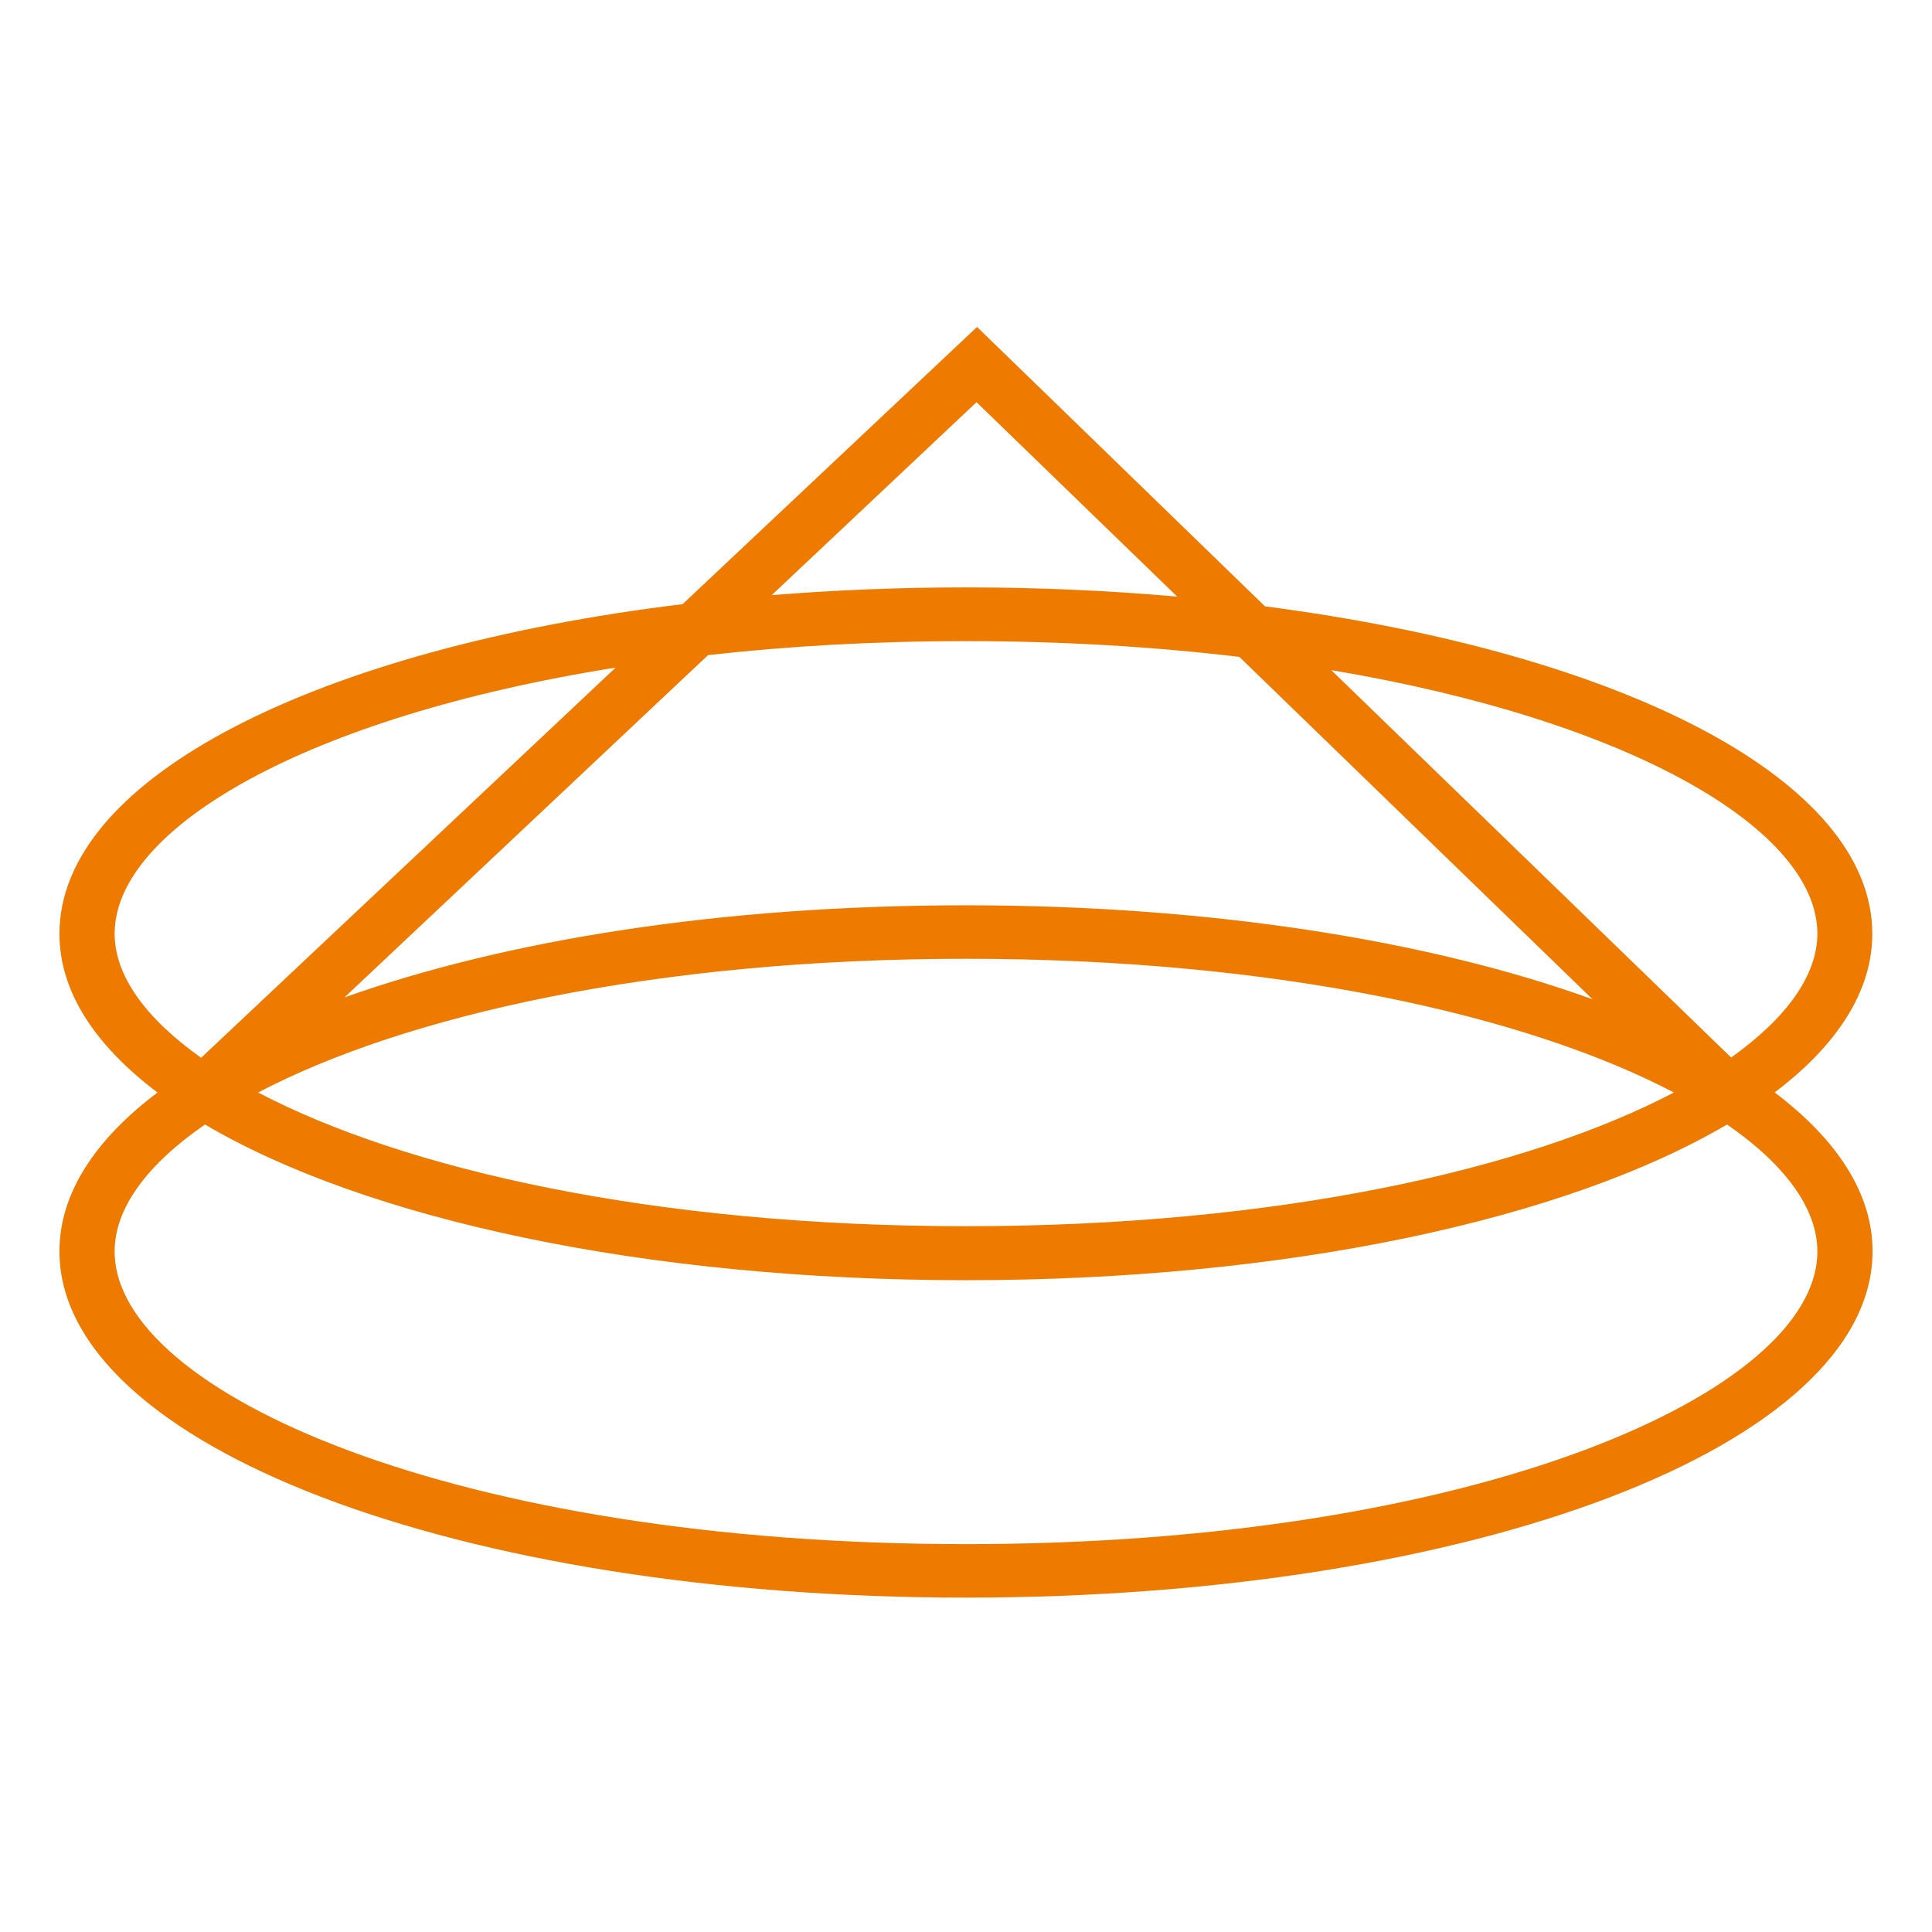 <svg xmlns="http://www.w3.org/2000/svg" version="1.1" xmlns:xlink="http://www.w3.org/1999/xlink" xmlns:svgjs="http://svgjs.dev/svgjs" width="260" height="260"><svg width="260" height="260" viewBox="0 0 260 260" fill="none" xmlns="http://www.w3.org/2000/svg">
<path d="M238.805 147.024C247.233 140.667 251.965 133.402 251.965 125.666C251.965 104.946 218.288 87.826 170.241 81.604L131.485 44L91.866 81.301C42.714 87.288 8 104.644 8 125.666C8 133.435 12.767 140.667 21.195 147.024C12.767 153.381 8 160.646 8 168.382C8 194.516 61.574 215 130 215C198.426 215 252 194.516 252 168.382C252 160.612 247.233 153.381 238.84 147.024H238.805ZM130 129.029C172.071 129.029 205.576 136.698 225.265 147.024C205.576 157.35 172.071 165.018 130 165.018C87.929 165.018 54.424 157.35 34.735 147.024C54.424 136.698 87.929 129.029 130 129.029ZM46.41 134.175L95.286 88.163C106.028 86.952 117.634 86.279 130 86.279C143.16 86.279 155.457 87.053 166.787 88.398L214.315 134.478C192.554 126.607 163.022 121.831 130 121.831C96.978 121.831 68.102 126.506 46.41 134.209V134.175ZM244.574 125.632C244.574 131.249 240.429 137.001 232.968 142.315L179.152 90.181C219.6 96.975 244.574 111.673 244.574 125.666V125.632ZM131.416 54.124L158.428 80.292C149.343 79.485 139.81 79.048 130 79.048C120.985 79.048 112.246 79.418 103.852 80.09L131.416 54.124ZM15.426 125.666C15.426 111.438 41.194 96.471 82.851 89.844L27.067 142.349C19.571 137.034 15.426 131.283 15.426 125.632V125.666ZM130 207.802C61.47 207.802 15.426 187.453 15.426 168.416C15.426 162.63 19.744 156.744 27.585 151.329C49.139 164.043 86.582 172.284 130 172.284C173.418 172.284 210.827 164.043 232.415 151.329C240.256 156.744 244.574 162.664 244.574 168.416C244.574 187.419 198.53 207.802 130 207.802Z" fill="#EF7A00"></path>
</svg><style>@media (prefers-color-scheme: light) { :root { filter: none; } }
@media (prefers-color-scheme: dark) { :root { filter: none; } }
</style></svg>